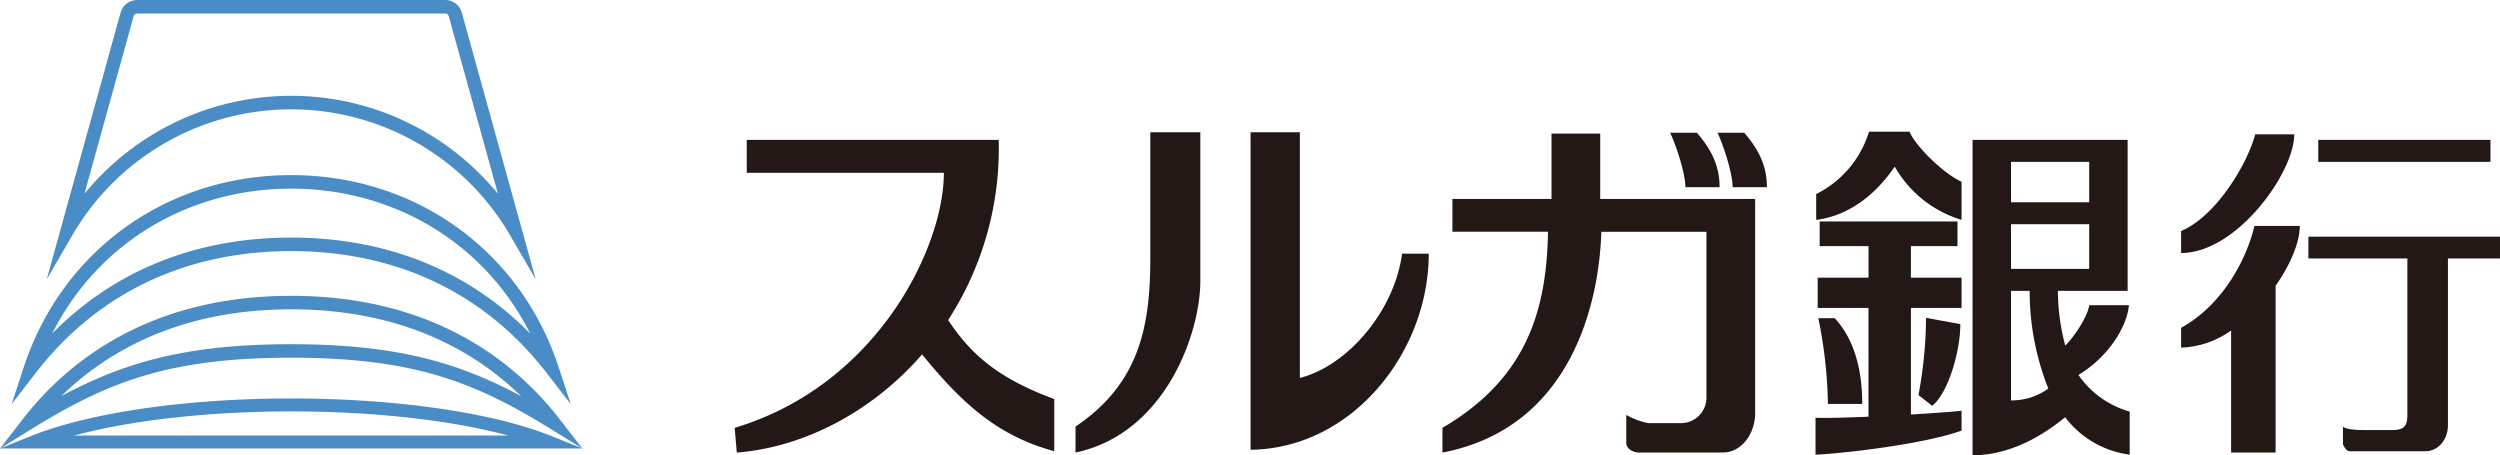 <svg xmlns="http://www.w3.org/2000/svg" width="390.125" height="71.05" viewBox="0 0 390.125 71.05"><g transform="translate(-472 -348)"><path d="M90.866,69.983H.016L0,69.993l.008-.01H0l.011,0,3.552-4.585c6.8-8.774,19.583-19.234,41.878-19.234S80.52,56.62,87.319,65.394l3.552,4.585.011,0h-.008l.008.01Zm-4.845-1.949,4.815,1.931-4.889-3.022C74.015,59.568,64.474,55.824,45.441,55.824S16.867,59.568,4.935,66.943L.046,69.965,4.86,68.034c9.146-3.666,24.316-5.855,40.581-5.855S76.876,64.368,86.021,68.034Zm-74.446-.073H79.307c-8.9-2.388-21.018-3.761-33.866-3.761S20.472,65.573,11.575,67.961Zm69.75-6.141c-7.146-6.968-18.5-13.55-35.884-13.55S16.7,54.852,9.558,61.82c9.808-5.282,19.6-8.106,35.883-8.106S71.516,56.538,81.325,61.82Zm3.99-3.607c-9.61-12.45-23.4-19.03-39.873-19.03s-30.263,6.58-39.874,19.03L1.806,63.086l1.925-5.848c5.98-18.17,22.352-29.912,41.711-29.912s35.73,11.741,41.711,29.912l1.926,5.848ZM8.151,52.041c9.666-9.818,22.433-14.968,37.291-14.968S73.065,42.222,82.731,52.04c-6.992-13.912-21.036-22.6-37.289-22.6S15.143,38.127,8.151,52.041ZM18.823,1.959A2.688,2.688,0,0,1,21.4,0H69.48a2.69,2.69,0,0,1,2.58,1.956L83.587,43.566,79.475,36.5a39.513,39.513,0,0,0-68.067,0L7.3,43.567ZM77.705,30.243,70.026,2.523a.569.569,0,0,0-.546-.413H21.4a.57.57,0,0,0-.547.416L13.177,30.243a41.684,41.684,0,0,1,64.528,0Z" transform="translate(472 348)" fill="#4a8cc6"/><path d="M193.171,1.285h24.2V24.842H206.483a33.925,33.925,0,0,0,1.152,8.546c1.539-1.517,3.55-4.694,3.736-6.309h6.2c-.3,3.389-3.224,8.095-7.882,10.886a14.524,14.524,0,0,0,8,5.719V50.4a15,15,0,0,1-10.067-5.837c-4.2,3.449-9.188,5.939-14.453,5.939Zm6,40.654a9.758,9.758,0,0,0,5.819-1.847,41.211,41.211,0,0,1-2.909-15.25h-2.911Zm0-20.53h12.2V14.445h-12.2Zm0-10.386h12.2V4.714h-12.2ZM168.665,44.637c1.435.081,4.648,0,8.263-.159V27.511H169v-4.72h7.933V17.87H169.31V14.014h21.508V17.87h-7.266v4.921h7.9v4.72h-7.9V44.144c3.4-.219,6.441-.419,7.9-.59v3.1c-6.3,2.258-19.575,3.653-22.788,3.751ZM0,46.223C22.356,39.5,32.643,17.98,32.643,6.42H1.878V1.286H41.2a49.235,49.235,0,0,1-7.895,28.121c3.661,5.488,7.908,9.121,16.564,12.321v8.144c-8.961-2.465-14.387-7.484-20.628-15.107-7.812,8.969-18.46,14.5-28.914,15.312Zm233.515,3.852V31.033a14.257,14.257,0,0,1-7.8,2.669V30.61c6.414-3.531,10.174-10.544,11.446-15.9h7.074c0,2.526-1.446,6.028-3.773,9.34V50.075Zm-92.457,0c-.752,0-1.925-.533-1.925-1.5V44.205a11.412,11.412,0,0,0,3.424,1.281H147.7a3.978,3.978,0,0,0,3.944-3.961v-25.9h-16.4c-.341,10.9-4.569,30.568-24.8,34.454V46.223c13.007-7.628,16.253-18.061,16.476-30.6H112V10.495h15.466V.3h7.6V10.495h24.179V43.871c0,3.433-2.239,6.2-5.044,6.2ZM53.186,46.024c9.86-6.643,11.671-15.413,11.671-26.23V.1h7.807V23.329c0,7.945-5.342,23.757-19.479,26.746ZM252.03,49.871c-.622,0-1.059-1.07-1.059-1.07V46.023c.486.48,2.252.541,3.206.541h4.493c1.942,0,2.353-.752,2.353-2.359V19.794H245.576V16.385h29.9v3.408h-8.124V45.812c0,2.135-1.413,4.059-3.536,4.059ZM80.5.1h7.695V38.429c7.372-1.838,14.76-10.389,15.948-19.387h4.164c0,15.311-11.864,30.4-27.807,30.6ZM184.73,41.1a67.016,67.016,0,0,0,1.181-12.047l5.35.979c0,4.358-1.948,10.83-4.394,12.752ZM170.6,42.489A71.619,71.619,0,0,0,169.1,29.114h2.572c2.561,2.79,4.283,7.054,4.283,13.375ZM225.714,15.5C231.066,13.273,235.98,5.248,237.28.419h6.09c0,6-8.99,18.52-17.656,18.52ZM181.028,5.455c-2.874,4.206-7.007,7.659-12.259,8.31V9.742A16.165,16.165,0,0,0,177.015,0h6.316c.855,2.148,5.243,6.529,8.122,7.814v5.951A17.9,17.9,0,0,1,181.028,5.455Zm-25.3,3.209c0-2.245-1.494-6.678-2.359-8.493h4.165c2.365,2.718,3.546,5.276,3.546,8.493Zm-7.371,0c0-2.245-1.511-6.678-2.376-8.493h4.17c2.359,2.718,3.543,5.276,3.543,8.493Zm98.759-3.95V1.285h26.874V4.714Z" transform="translate(586.648 368.544)" fill="#231815"/></g></svg>